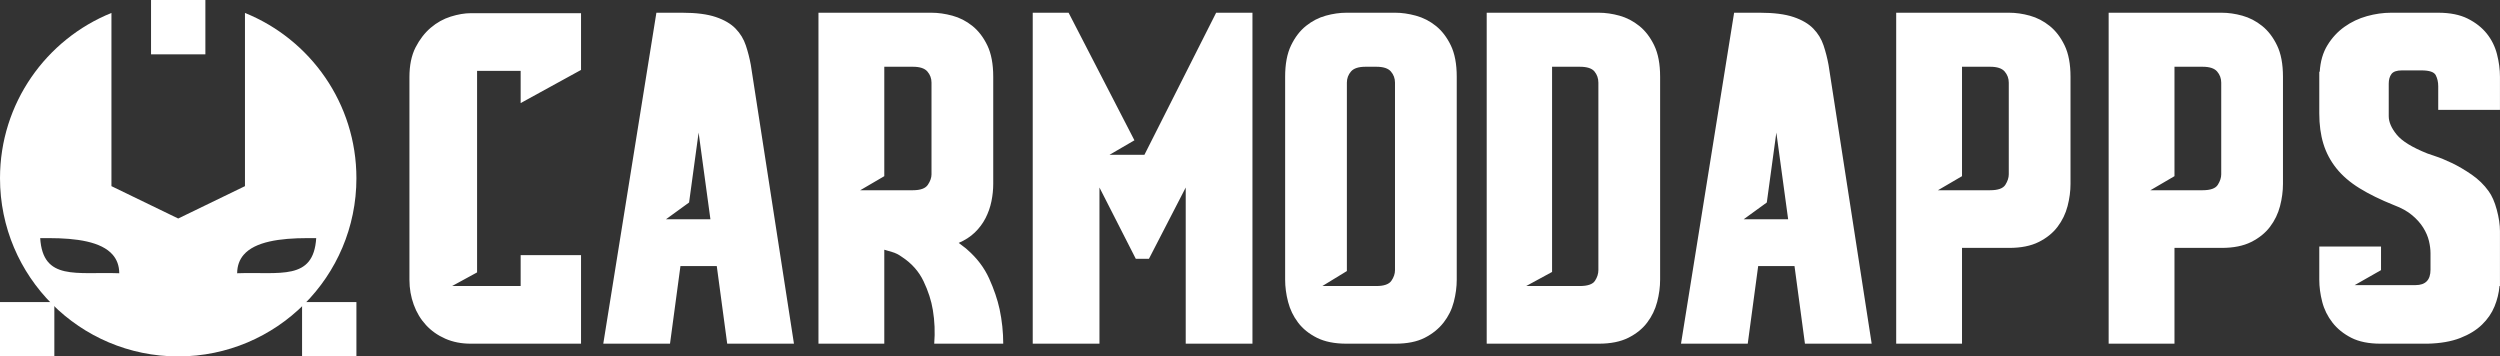 <?xml version="1.0" encoding="UTF-8"?> <svg xmlns="http://www.w3.org/2000/svg" width="4903" height="699" viewBox="0 0 4903 699" fill="none"><rect x="0" y="0" width="4903" height="699" fill="#333333" stroke="none"/><g clip-path="url(#clip0_342_4889)"><path fill-rule="evenodd" clip-rule="evenodd" d="M480.425 25.377C608.582 77.194 699 202.779 699 349.499C699 542.526 542.519 698.999 349.5 698.999C156.472 698.999 0 542.526 0 349.499C0 202.779 90.418 77.194 218.567 25.377V365.071L349.5 428.545L480.425 365.071V25.377ZM233.899 535.906C233.792 520.974 229.2 509.121 221.174 499.769C198.856 473.785 149.879 467.075 96.06 466.995C90.311 466.995 84.572 466.995 78.832 466.995C84.127 551.354 150.323 532.818 233.899 535.906ZM465.101 535.906C465.208 520.974 469.8 509.121 477.826 499.769C500.144 473.785 549.122 467.075 602.94 466.995C608.68 466.995 614.419 466.995 620.159 466.995C614.864 551.354 548.668 532.818 465.101 535.906Z" fill="white"></path><path fill-rule="evenodd" clip-rule="evenodd" d="M592.431 699H699V592.431H592.431V699Z" fill="white"></path><path fill-rule="evenodd" clip-rule="evenodd" d="M0 699H106.569V592.431H0V699Z" fill="white"></path><path fill-rule="evenodd" clip-rule="evenodd" d="M296.221 106.578H402.79V0H296.221V106.578Z" fill="white"></path><path d="M1139.52 674.022H923.175C904.773 674.022 888.151 670.765 873.326 664.234C858.483 657.702 845.865 648.795 835.48 637.529C825.086 626.237 817.078 613.04 811.445 597.601C805.812 582.171 802.982 565.851 802.982 548.632V151.249C802.982 128.113 806.987 108.661 814.995 92.937C823.013 77.365 832.953 64.453 844.815 54.362C856.703 44.271 869.748 36.992 883.995 32.533C898.242 28.102 911.305 25.869 923.175 25.869H1139.52V137.154L1021.1 202.158V138.934H935.642V534.235L886.673 560.948H1021.1V500.411H1139.52V674.022ZM3519.37 521.777H3448.14L3427.67 674.022H3296.79L3400.95 24.97H3451.72C3479.01 24.97 3500.96 27.799 3517.59 33.432C3534.21 39.065 3547.12 46.647 3556.31 56.141C3565.52 65.627 3572.21 76.617 3576.36 89.084C3580.52 101.551 3583.77 114.294 3586.15 127.366L3670.74 674.022H3539.84L3519.37 521.777ZM3506.92 430.068L3483.76 260.016L3465.06 397.125L3419.65 430.068H3506.92ZM1405.73 521.777H1334.5L1314.03 674.022H1183.15L1287.31 24.97H1338.08C1365.37 24.97 1387.32 27.799 1403.95 33.432C1420.57 39.065 1433.48 46.647 1442.67 56.141C1451.88 65.627 1458.57 76.617 1462.72 89.084C1466.88 101.551 1470.13 114.294 1472.51 127.366L1557.1 674.022H1426.2L1405.73 521.777ZM1393.28 430.068L1370.12 260.016L1351.43 397.125L1306.02 430.068H1393.28ZM1897.19 489.724C1916.19 506.346 1930.43 525.194 1939.93 546.257C1949.43 567.328 1956.25 587.359 1960.4 606.357C1965.15 628.915 1967.54 651.473 1967.54 674.022H1832.2C1833.98 651.473 1833.08 629.511 1829.53 608.137C1826.57 589.735 1820.48 570.888 1811.28 551.605C1802.09 532.312 1787.99 516.437 1768.99 503.971C1762.46 499.219 1755.93 495.962 1749.39 494.182C1742.88 492.402 1737.82 490.907 1734.27 489.724V674.022H1605.17V24.97H1826.87C1839.91 24.97 1853.56 26.901 1867.82 30.754C1882.07 34.616 1895.11 41.299 1906.98 50.802C1918.86 60.297 1928.66 73.058 1936.37 89.084C1944.08 105.101 1947.93 125.586 1947.93 150.52V360.624C1947.93 371.916 1946.76 383.333 1944.38 394.901C1942 406.487 1938.15 417.459 1932.82 427.843C1927.46 438.237 1920.49 447.589 1911.89 455.901C1903.27 464.212 1892.74 471.028 1880.27 476.376C1883.85 479.339 1887.1 481.867 1890.08 483.94C1893.04 486.022 1895.41 487.944 1897.19 489.724ZM1687.08 373.09H1790.35C1805.19 373.09 1814.98 369.54 1819.73 362.403C1824.49 355.293 1826.87 348.459 1826.87 341.928V162.088C1826.87 153.776 1824.19 146.506 1818.83 140.277C1813.5 134.039 1804.01 130.916 1790.35 130.916H1734.27V345.505L1687.08 373.09ZM3940.5 24.97C3953.55 24.97 3967.06 26.901 3981.01 30.754C3994.96 34.616 4007.87 41.299 4019.74 50.802C4031.6 60.297 4041.39 73.058 4049.11 89.084C4056.84 105.101 4060.69 125.586 4060.69 150.52V360.624C4060.69 374.87 4058.76 389.419 4054.91 404.262C4051.06 419.105 4044.52 432.595 4035.31 444.768C4026.12 456.933 4013.81 466.872 3998.37 474.587C3982.94 482.311 3963.64 486.173 3940.5 486.173H3847.9V674.022H3718.81V24.97H3940.5ZM3939.61 162.088C3939.61 153.776 3936.93 146.506 3931.59 140.277C3926.26 134.039 3916.75 130.916 3903.11 130.916H3847.9V345.505L3800.71 373.09H3903.11C3918.53 373.09 3928.47 369.54 3932.93 362.403C3937.38 355.293 3939.61 348.459 3939.61 341.928V162.088ZM4357.18 24.97C4370.22 24.97 4383.73 26.901 4397.68 30.754C4411.63 34.616 4424.54 41.299 4436.41 50.802C4448.27 60.297 4458.07 73.058 4465.77 89.084C4473.51 105.101 4477.36 125.586 4477.36 150.52V360.624C4477.36 374.87 4475.44 389.419 4471.58 404.262C4467.72 419.105 4461.19 432.595 4451.98 444.768C4442.79 456.933 4430.47 466.872 4415.03 474.587C4399.6 482.311 4380.31 486.173 4357.18 486.173H4264.58V674.022H4135.48V24.97H4357.18ZM4356.28 162.088C4356.28 153.776 4353.6 146.506 4348.26 140.277C4342.93 134.039 4333.42 130.916 4319.77 130.916H4264.58V345.505L4217.39 373.09H4319.77C4335.2 373.09 4345.14 369.54 4349.59 362.403C4354.04 355.293 4356.28 348.459 4356.28 341.928V162.088ZM4781.85 215.506V169.215C4781.85 160.904 4780.2 153.625 4776.95 147.387C4773.69 141.158 4764.33 138.053 4748.91 138.053H4710.61C4700.52 138.053 4693.71 140.429 4690.13 145.163C4686.57 149.914 4684.79 156.152 4684.79 163.859V227.973C4684.79 239.238 4690 251.278 4700.38 264.021C4710.76 276.79 4730.81 289.106 4760.48 300.977C4761.65 301.573 4766.86 303.352 4776.05 306.325C4785.26 309.288 4796.1 313.737 4808.56 319.672C4821.01 325.608 4833.92 333.189 4847.29 342.382C4860.64 351.583 4871.77 362.403 4880.67 374.87C4887.2 383.778 4892.55 395.951 4896.7 411.372C4900.84 426.811 4902.92 440.764 4902.92 453.222V560.948H4902.04C4900.84 574.616 4897.59 587.955 4892.25 601.027C4886.9 614.072 4878.74 625.943 4867.77 636.63C4856.78 647.318 4842.54 656.074 4825.03 662.89C4807.51 669.724 4786.29 673.426 4761.38 674.022H4668.78C4645.62 674.022 4626.49 670.169 4611.34 662.454C4596.21 654.73 4583.88 644.79 4574.4 632.617C4564.9 620.453 4558.22 606.954 4554.37 592.111C4550.51 577.268 4548.58 562.728 4548.58 548.481V483.495H4669.66V529.785L4618.03 559.168H4737.32C4756.92 559.168 4766.71 549.086 4766.71 528.904V496.861C4766.71 489.128 4765.68 480.968 4763.6 472.372C4761.53 463.767 4757.8 455.153 4752.47 446.548C4747.13 437.934 4739.85 429.774 4730.66 422.059C4721.45 414.344 4709.73 407.813 4695.48 402.482C4668.78 391.795 4646.07 380.654 4627.37 369.086C4608.67 357.518 4593.55 344.455 4581.96 329.915C4570.39 315.365 4561.93 299.348 4556.59 281.845C4551.24 264.323 4548.58 244.595 4548.58 222.634V140.722H4549.46C4550.67 120.531 4555.7 103.179 4564.61 88.63C4573.5 74.09 4584.64 62.077 4597.98 52.582C4611.34 43.078 4626.04 36.111 4642.06 31.652C4658.09 27.203 4673.81 24.97 4689.25 24.97H4781.85C4804.99 24.97 4824.29 28.832 4839.71 36.538C4855.15 44.271 4867.61 54.059 4877.11 65.93C4886.6 77.8 4893.28 91.308 4897.14 106.436C4900.99 121.581 4902.92 136.273 4902.92 150.52V215.506H4781.85Z" fill="white"></path><path d="M2385.1 24.97H2456.31V674.022H2325.44V367.76L2253.32 507.53H2227.5L2156.26 367.76V674.022H2025.39V24.97H2095.73L2224.83 275.162L2175.87 303.646H2244.41L2385.1 24.97ZM2736.77 24.97C2749.24 24.97 2762.58 26.901 2776.83 30.754C2791.08 34.616 2804.14 41.299 2816 50.802C2827.87 60.297 2837.66 73.058 2845.39 89.084C2853.11 105.101 2856.96 125.586 2856.96 150.52V548.481C2856.96 562.728 2855.03 577.268 2851.18 592.111C2847.33 606.954 2840.64 620.453 2831.15 632.617C2821.64 644.79 2809.33 654.73 2794.2 662.454C2779.06 670.169 2759.91 674.022 2736.77 674.022H2640.62C2617.47 674.022 2598.17 670.169 2582.74 662.454C2567.3 654.73 2554.98 644.79 2545.79 632.617C2536.58 620.453 2530.06 606.954 2526.21 592.111C2522.34 577.268 2520.41 562.728 2520.41 548.481V150.52C2520.41 125.586 2524.26 105.101 2532 89.084C2539.71 73.058 2549.5 60.297 2561.36 50.802C2573.25 41.299 2586.14 34.616 2600.1 30.754C2614.06 26.901 2627.55 24.97 2640.62 24.97H2736.77ZM2735.87 162.088C2735.87 153.776 2733.2 146.506 2727.86 140.277C2722.52 134.039 2713.02 130.916 2699.37 130.916H2677.99C2664.35 130.916 2654.86 134.039 2649.51 140.277C2644.17 146.506 2641.5 153.776 2641.5 162.088V531.583L2593.43 560.948H2699.37C2714.22 560.948 2724.01 557.54 2728.76 550.715C2733.49 543.898 2735.87 536.913 2735.87 529.785V162.088ZM3135.62 24.97C3148.68 24.97 3162.18 26.901 3176.14 30.754C3190.09 34.616 3203 41.299 3214.87 50.802C3226.74 60.297 3236.53 73.058 3244.25 89.084C3251.97 105.101 3255.83 125.586 3255.83 150.52V548.481C3255.83 562.728 3253.9 577.268 3250.04 592.111C3246.17 606.954 3239.65 620.453 3230.44 632.617C3221.25 644.79 3208.94 654.73 3193.5 662.454C3178.08 670.169 3158.77 674.022 3135.62 674.022H2915.72V24.97H3135.62ZM3134.74 162.088C3134.74 153.776 3132.21 146.506 3127.18 140.277C3122.12 134.039 3112.48 130.916 3098.24 130.916H3043.92V533.354L2993.17 560.948H3098.24C3113.67 560.948 3123.61 557.54 3128.06 550.715C3132.52 543.898 3134.74 536.913 3134.74 529.785V162.088Z" fill="white"></path></g><defs><clipPath id="clip0_342_4889"><rect width="4902.92" height="699" fill="white"></rect></clipPath></defs></svg> 